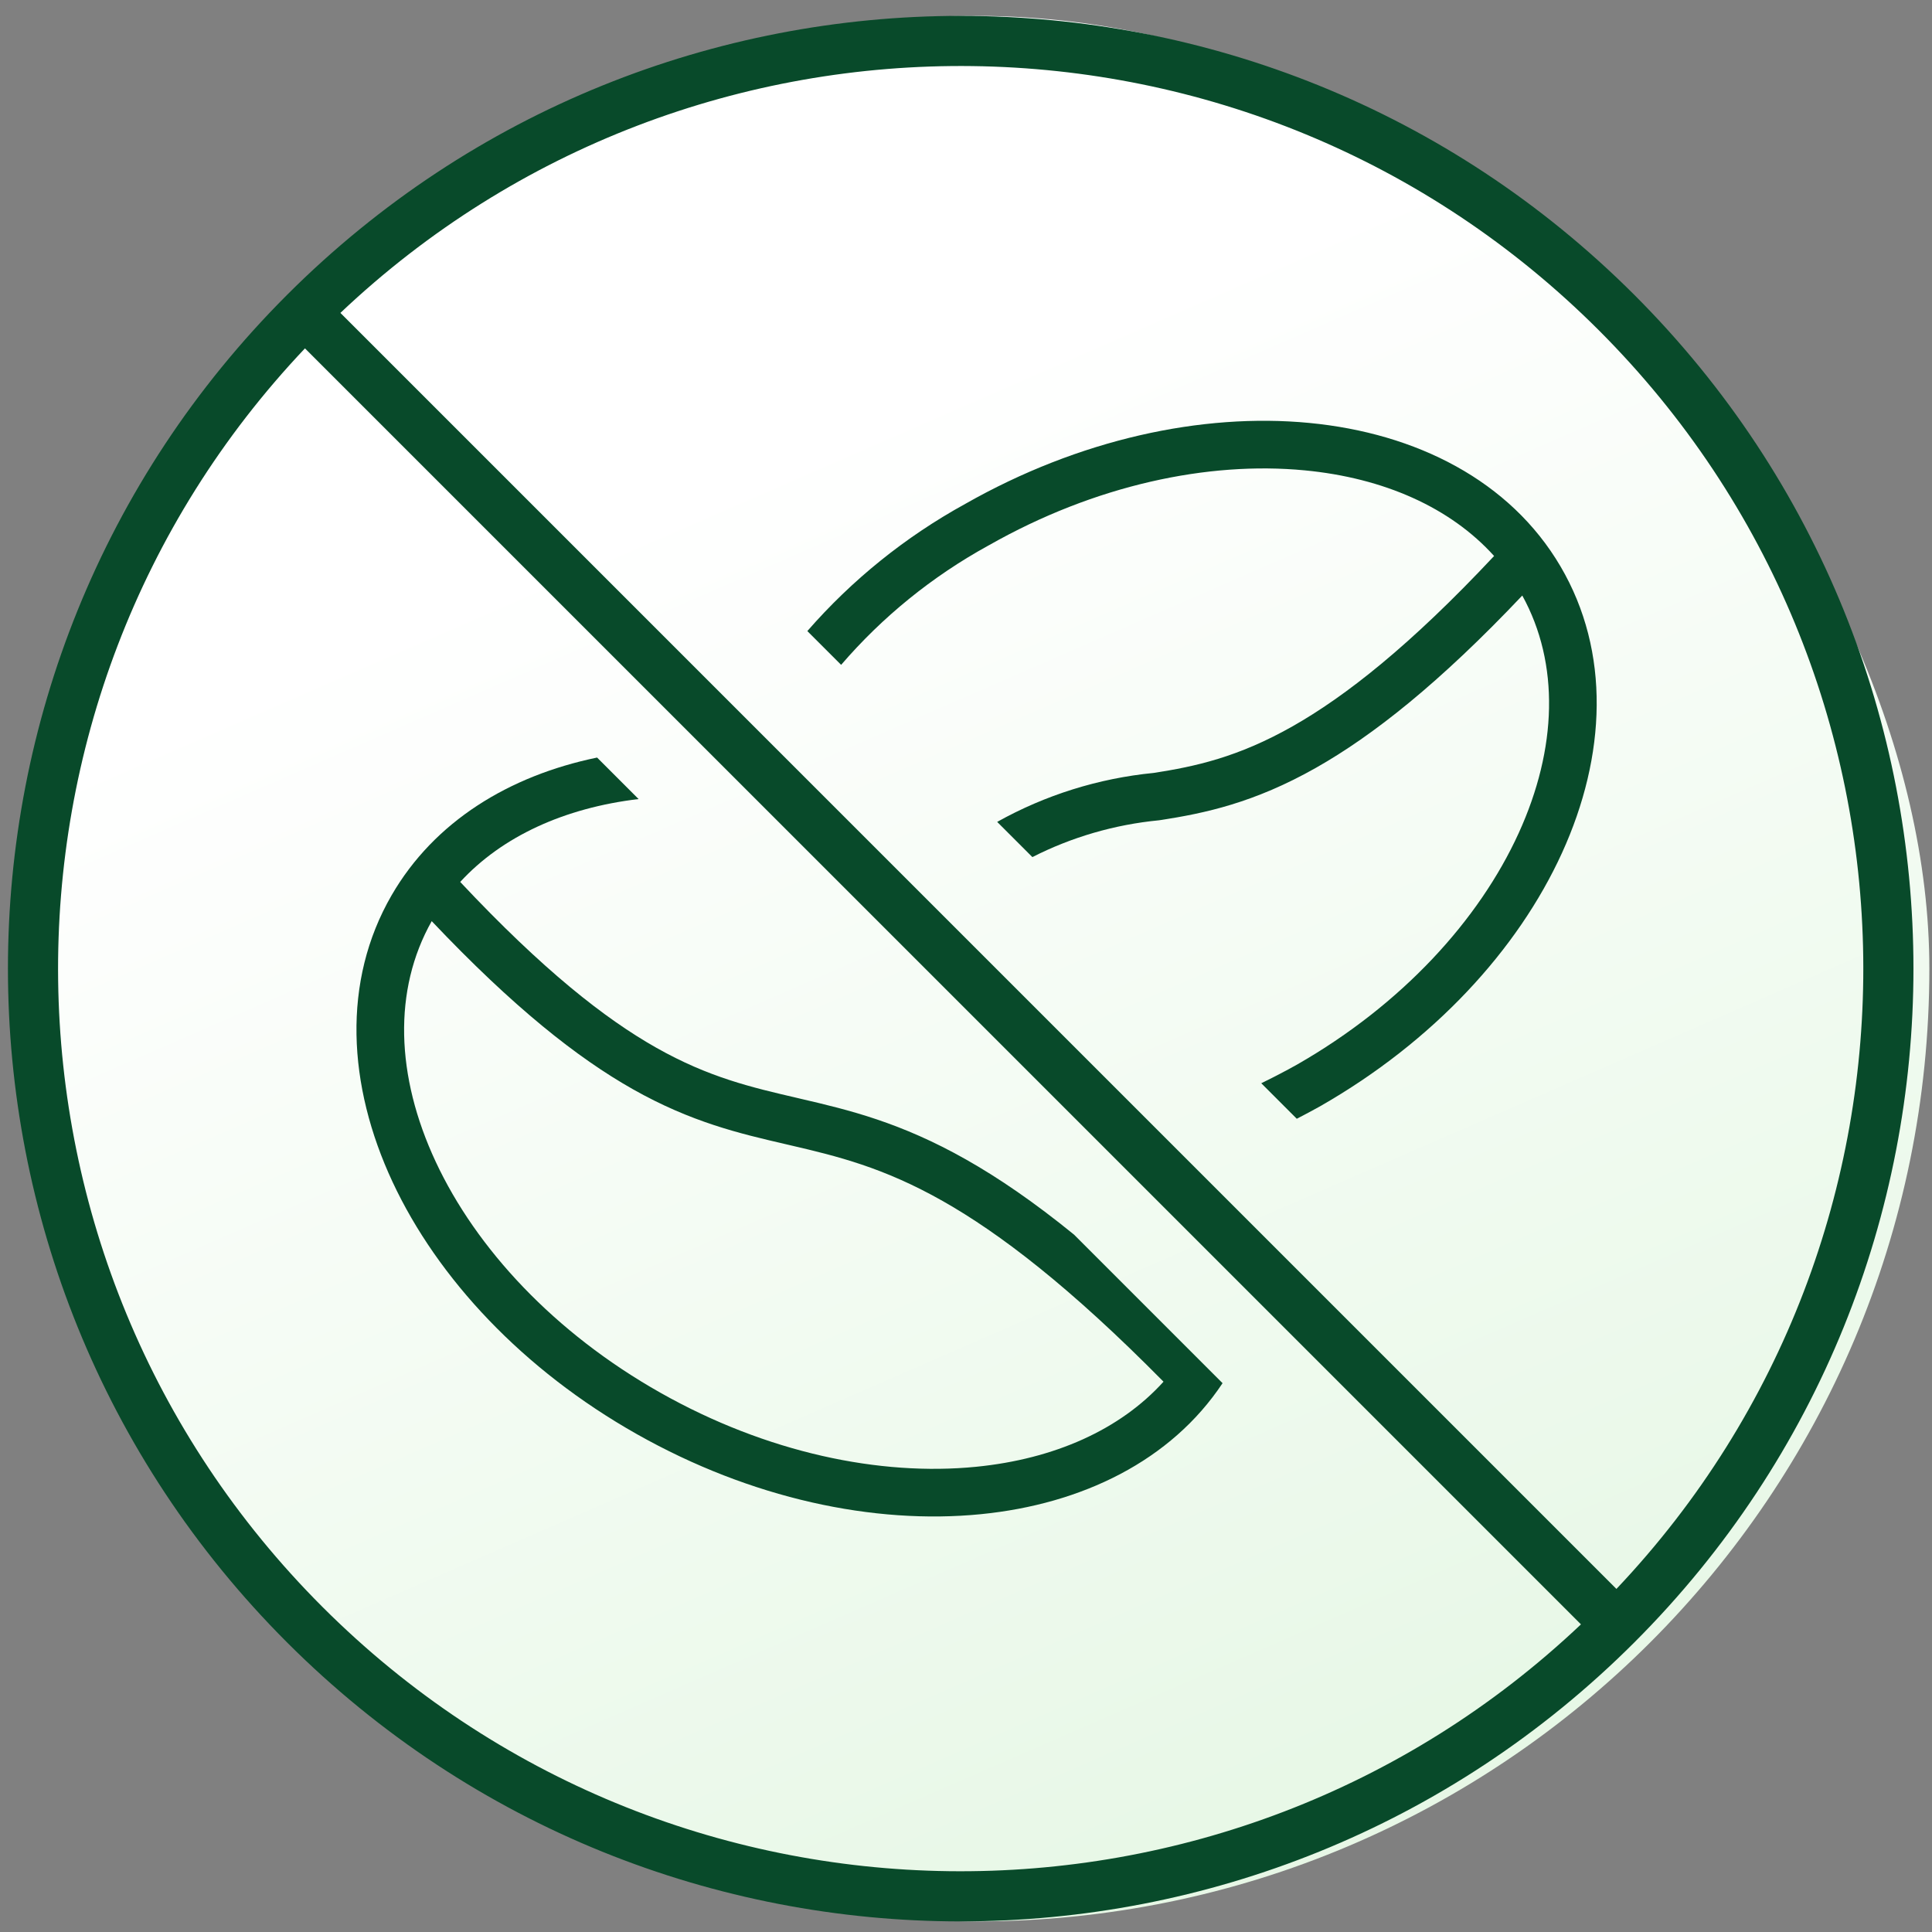 <svg width="73" height="73" viewBox="0 0 73 73" fill="none" xmlns="http://www.w3.org/2000/svg">
<rect x="0" y="0" width="73" height="73" fill="#808080" stroke="none"/>
<rect x="0.9" y="0.6" width="72" height="72" rx="36" fill="url(#paint0_linear_2820_7896)"/>
<path d="M37.356 20.608C41.372 18.325 45.649 17.423 49.295 17.772C52.29 18.058 54.803 19.177 56.454 21.008C53.281 24.395 50.835 26.312 48.84 27.443C46.767 28.618 45.14 28.966 43.59 29.205C41.507 29.409 39.494 30.041 37.678 31.055L39.008 32.385C40.493 31.629 42.115 31.157 43.788 30.995L43.838 30.988C45.513 30.731 47.382 30.338 49.727 29.009C51.874 27.793 54.384 25.814 57.519 22.502C58.936 25.074 58.842 28.28 57.383 31.479C55.889 34.756 52.986 37.95 48.998 40.231C48.557 40.477 48.109 40.71 47.656 40.93L48.998 42.272C49.294 42.12 49.588 41.963 49.879 41.801L49.887 41.796C54.166 39.35 57.351 35.886 59.02 32.226C60.689 28.568 60.865 24.638 58.962 21.399C57.059 18.162 53.516 16.368 49.467 15.98C45.415 15.593 40.773 16.596 36.472 19.039C34.199 20.289 32.183 21.92 30.505 23.845L31.782 25.121C33.337 23.313 35.218 21.782 37.344 20.614L37.356 20.608Z" fill="#084A2A"/>
<path fill-rule="evenodd" clip-rule="evenodd" d="M14.797 33.827C12.915 37.08 13.129 41.009 14.833 44.66C16.539 48.311 19.762 51.76 24.068 54.191C28.375 56.623 33.016 57.614 37.06 57.213C40.884 56.834 44.25 55.193 46.194 52.263L40.583 46.651C39.068 45.418 37.729 44.506 36.508 43.815C34.026 42.409 32.072 41.939 30.254 41.517L30.145 41.491C28.391 41.084 26.785 40.712 24.794 39.586C22.858 38.491 20.52 36.66 17.389 33.324C18.971 31.603 21.326 30.525 24.129 30.192L22.561 28.624C19.238 29.311 16.411 31.038 14.797 33.827ZM43.963 52.207C40.423 48.62 37.774 46.6 35.621 45.381C33.371 44.107 31.624 43.683 29.847 43.27L29.701 43.236C27.947 42.829 26.127 42.407 23.908 41.153C21.815 39.969 19.405 38.069 16.312 34.805C14.847 37.404 14.95 40.656 16.464 43.898C17.992 47.17 20.933 50.354 24.953 52.624C28.973 54.894 33.246 55.782 36.882 55.422C39.843 55.128 42.326 54.018 43.963 52.207Z" fill="#084A2A"/>
<path fill-rule="evenodd" clip-rule="evenodd" d="M12.862 11.823L61.076 60.037C73.731 46.673 73.51 25.578 60.415 12.483C47.321 -0.611 26.226 -0.832 12.862 11.823ZM59.736 61.376L11.523 13.163C-1.132 26.527 -0.912 47.621 12.183 60.716C25.278 73.811 46.372 74.031 59.736 61.376ZM10.844 11.144C24.902 -2.915 47.696 -2.915 61.755 11.144C75.814 25.203 75.814 47.997 61.755 62.056C47.696 76.114 24.902 76.114 10.844 62.056C-3.215 47.997 -3.215 25.203 10.844 11.144Z" fill="#084A2A"/>
<defs>
<linearGradient id="paint0_linear_2820_7896" x1="34.712" y1="162" x2="-19.214" y2="38.361" gradientUnits="userSpaceOnUse">
<stop stop-color="#C5EDC3"/>
<stop offset="1" stop-color="white"/>
</linearGradient>
</defs>
</svg>
